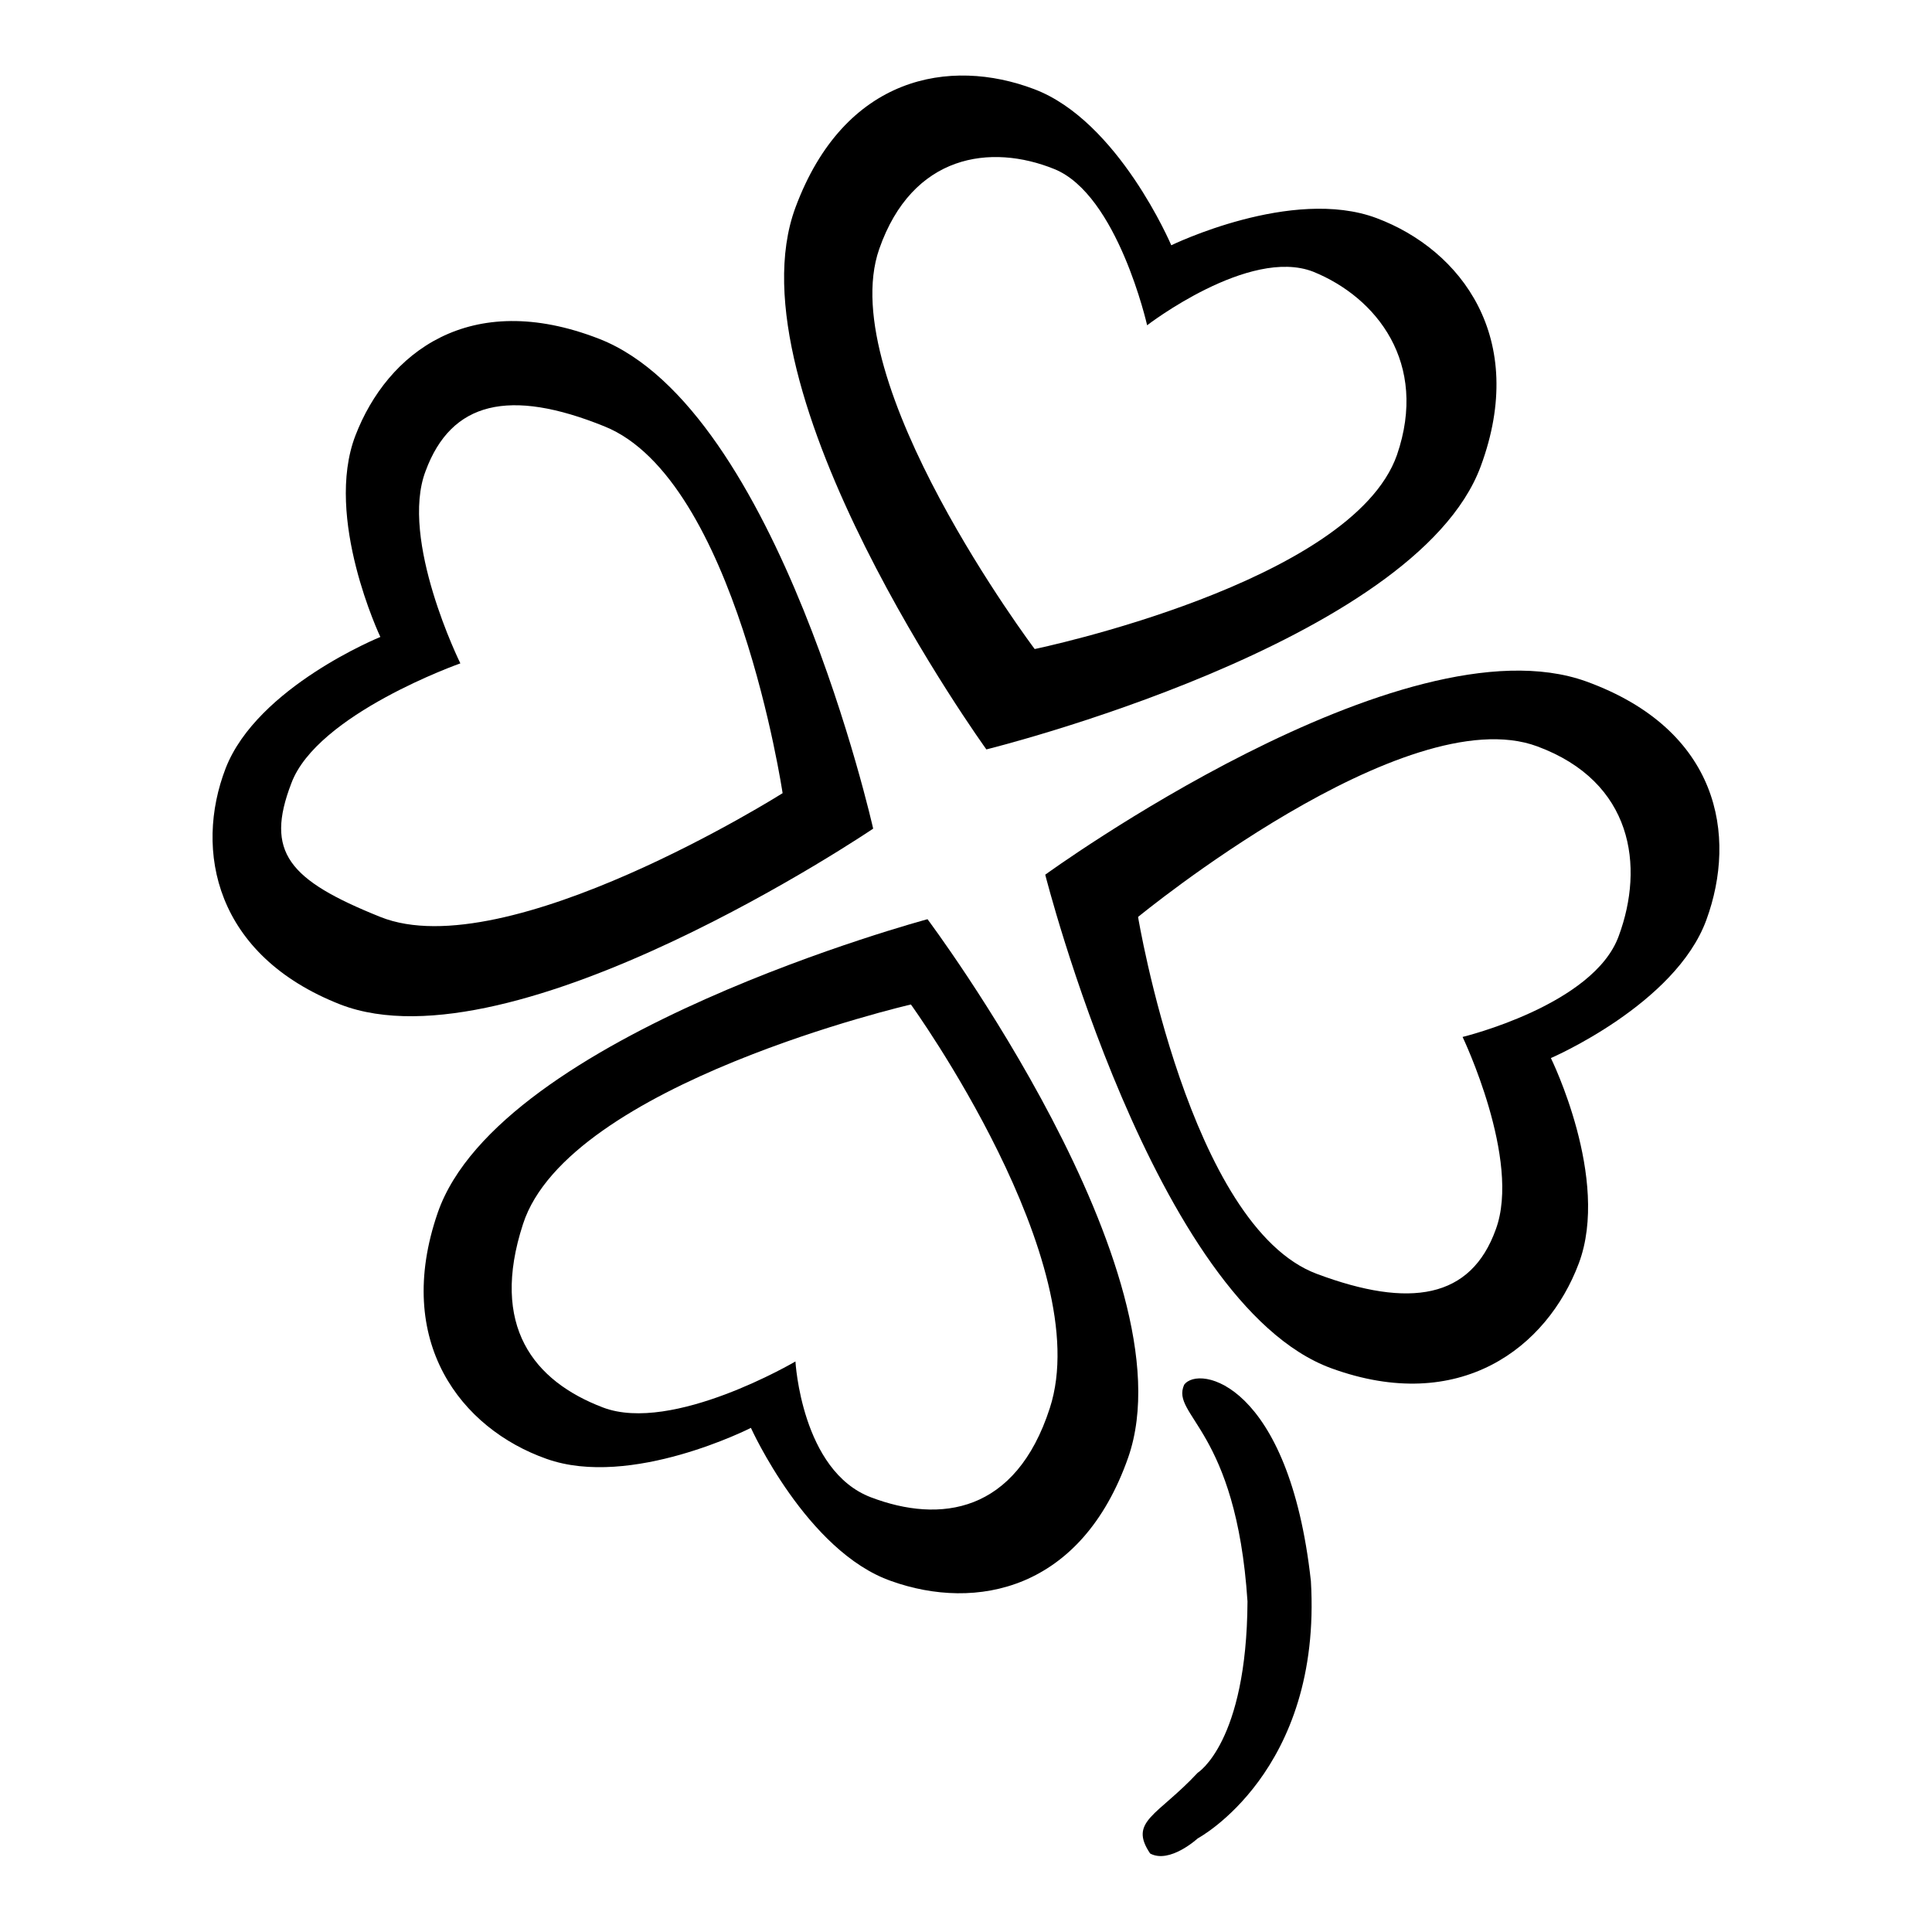 <?xml version="1.0" encoding="utf-8"?>
<!-- Svg Vector Icons : http://www.onlinewebfonts.com/icon -->
<!DOCTYPE svg PUBLIC "-//W3C//DTD SVG 1.1//EN" "http://www.w3.org/Graphics/SVG/1.1/DTD/svg11.dtd">
<svg version="1.1" xmlns="http://www.w3.org/2000/svg" xmlns:xlink="http://www.w3.org/1999/xlink" x="0px" y="0px" viewBox="0 0 256 256" enable-background="new 0 0 256 256" xml:space="preserve">
<g><g><path fill="#000000" d="M173.7,209.5c1.5,25.3-15,34.1-15,34.1s-3.7,3.4-6.3,2c-2.9-4.3,1-5,6.3-10.7c0,0,6.5-4,6.6-22.7c-1.5-22.9-10.2-24.6-8.4-28.7C158.8,180.8,170.8,183.2,173.7,209.5z"/><path fill="#000000" d="M79.4,44.9c-17.2-6.7-28.1,1.9-32.3,12.8c-4.2,10.9,3.3,26.7,3.3,26.7S34.1,91,29.9,101.8c-4.2,10.9-1.4,24.8,15.2,31.3c23,8.9,70.6-23.3,70.6-23.3S103.2,54.2,79.4,44.9z M50.4,121.5c-12.2-4.9-15.3-8.6-11.8-17.7c3.4-9.2,22.4-15.9,22.4-15.9s-8.1-16.4-4.6-25.5c3.4-9.2,11.1-11,23.7-5.9c17.4,7,23.6,48.6,23.6,48.6S67.1,128.2,50.4,121.5z"/><path fill="#000000" d="M196.2,61.8c6.3-17-2.6-28.7-13.8-32.9c-11.2-4.2-27.2,3.6-27.2,3.6S148.2,16,137,11.8c-11.1-4.2-25.1-1.8-31.6,15.7c-9,24.3,25.3,71.8,25.3,71.8S187.5,85.3,196.2,61.8z M116.5,33c4.4-12.6,14.8-14,23.2-10.6c8.4,3.4,12.3,20.7,12.3,20.7s13.5-10.4,22-7.1c8.4,3.4,15.3,12.1,11.1,24.3C179.1,77.3,137.1,86,137.1,86S110.4,50.5,116.5,33z"/><path fill="#000000" d="M210.2,90.3c-24.4-8.8-71.7,25.6-71.7,25.6s14.4,56.8,37.9,65.4c17,6.2,28.6-2.7,32.8-13.9c4.2-11.2-3.7-27.2-3.7-27.2s16.5-7.1,20.6-18.3C230.2,110.7,227.8,96.7,210.2,90.3z M214.5,124c-3.3,9.2-20.7,13.4-20.7,13.4s7.8,16.3,4.4,25.5c-3.3,9.2-11.4,10.5-23.7,5.9c-16.9-6.3-23.7-47.3-23.7-47.3s35.4-29.1,52.9-22.6C216.4,103.6,217.9,114.8,214.5,124z"/><path fill="#000000" d="M58,160.7c-5.9,17.1,3.1,28.6,14.4,32.6c11.2,4,27.1-4.1,27.1-4.1s7.4,16.4,18.6,20.3c11.2,4,25.2,1.3,31.4-16.4c8.5-24.5-26.6-71.3-26.6-71.3S66.2,137,58,160.7z M139.1,186.6c-4.5,13.9-14.5,15.3-23.7,11.8c-9.2-3.5-10-18-10-18s-16.3,9.6-25.5,6.1s-15-10.8-10.6-24.3c6-18.6,51.4-29.1,51.4-29.1S145.4,167.3,139.1,186.6z"/></g></g>
</svg>